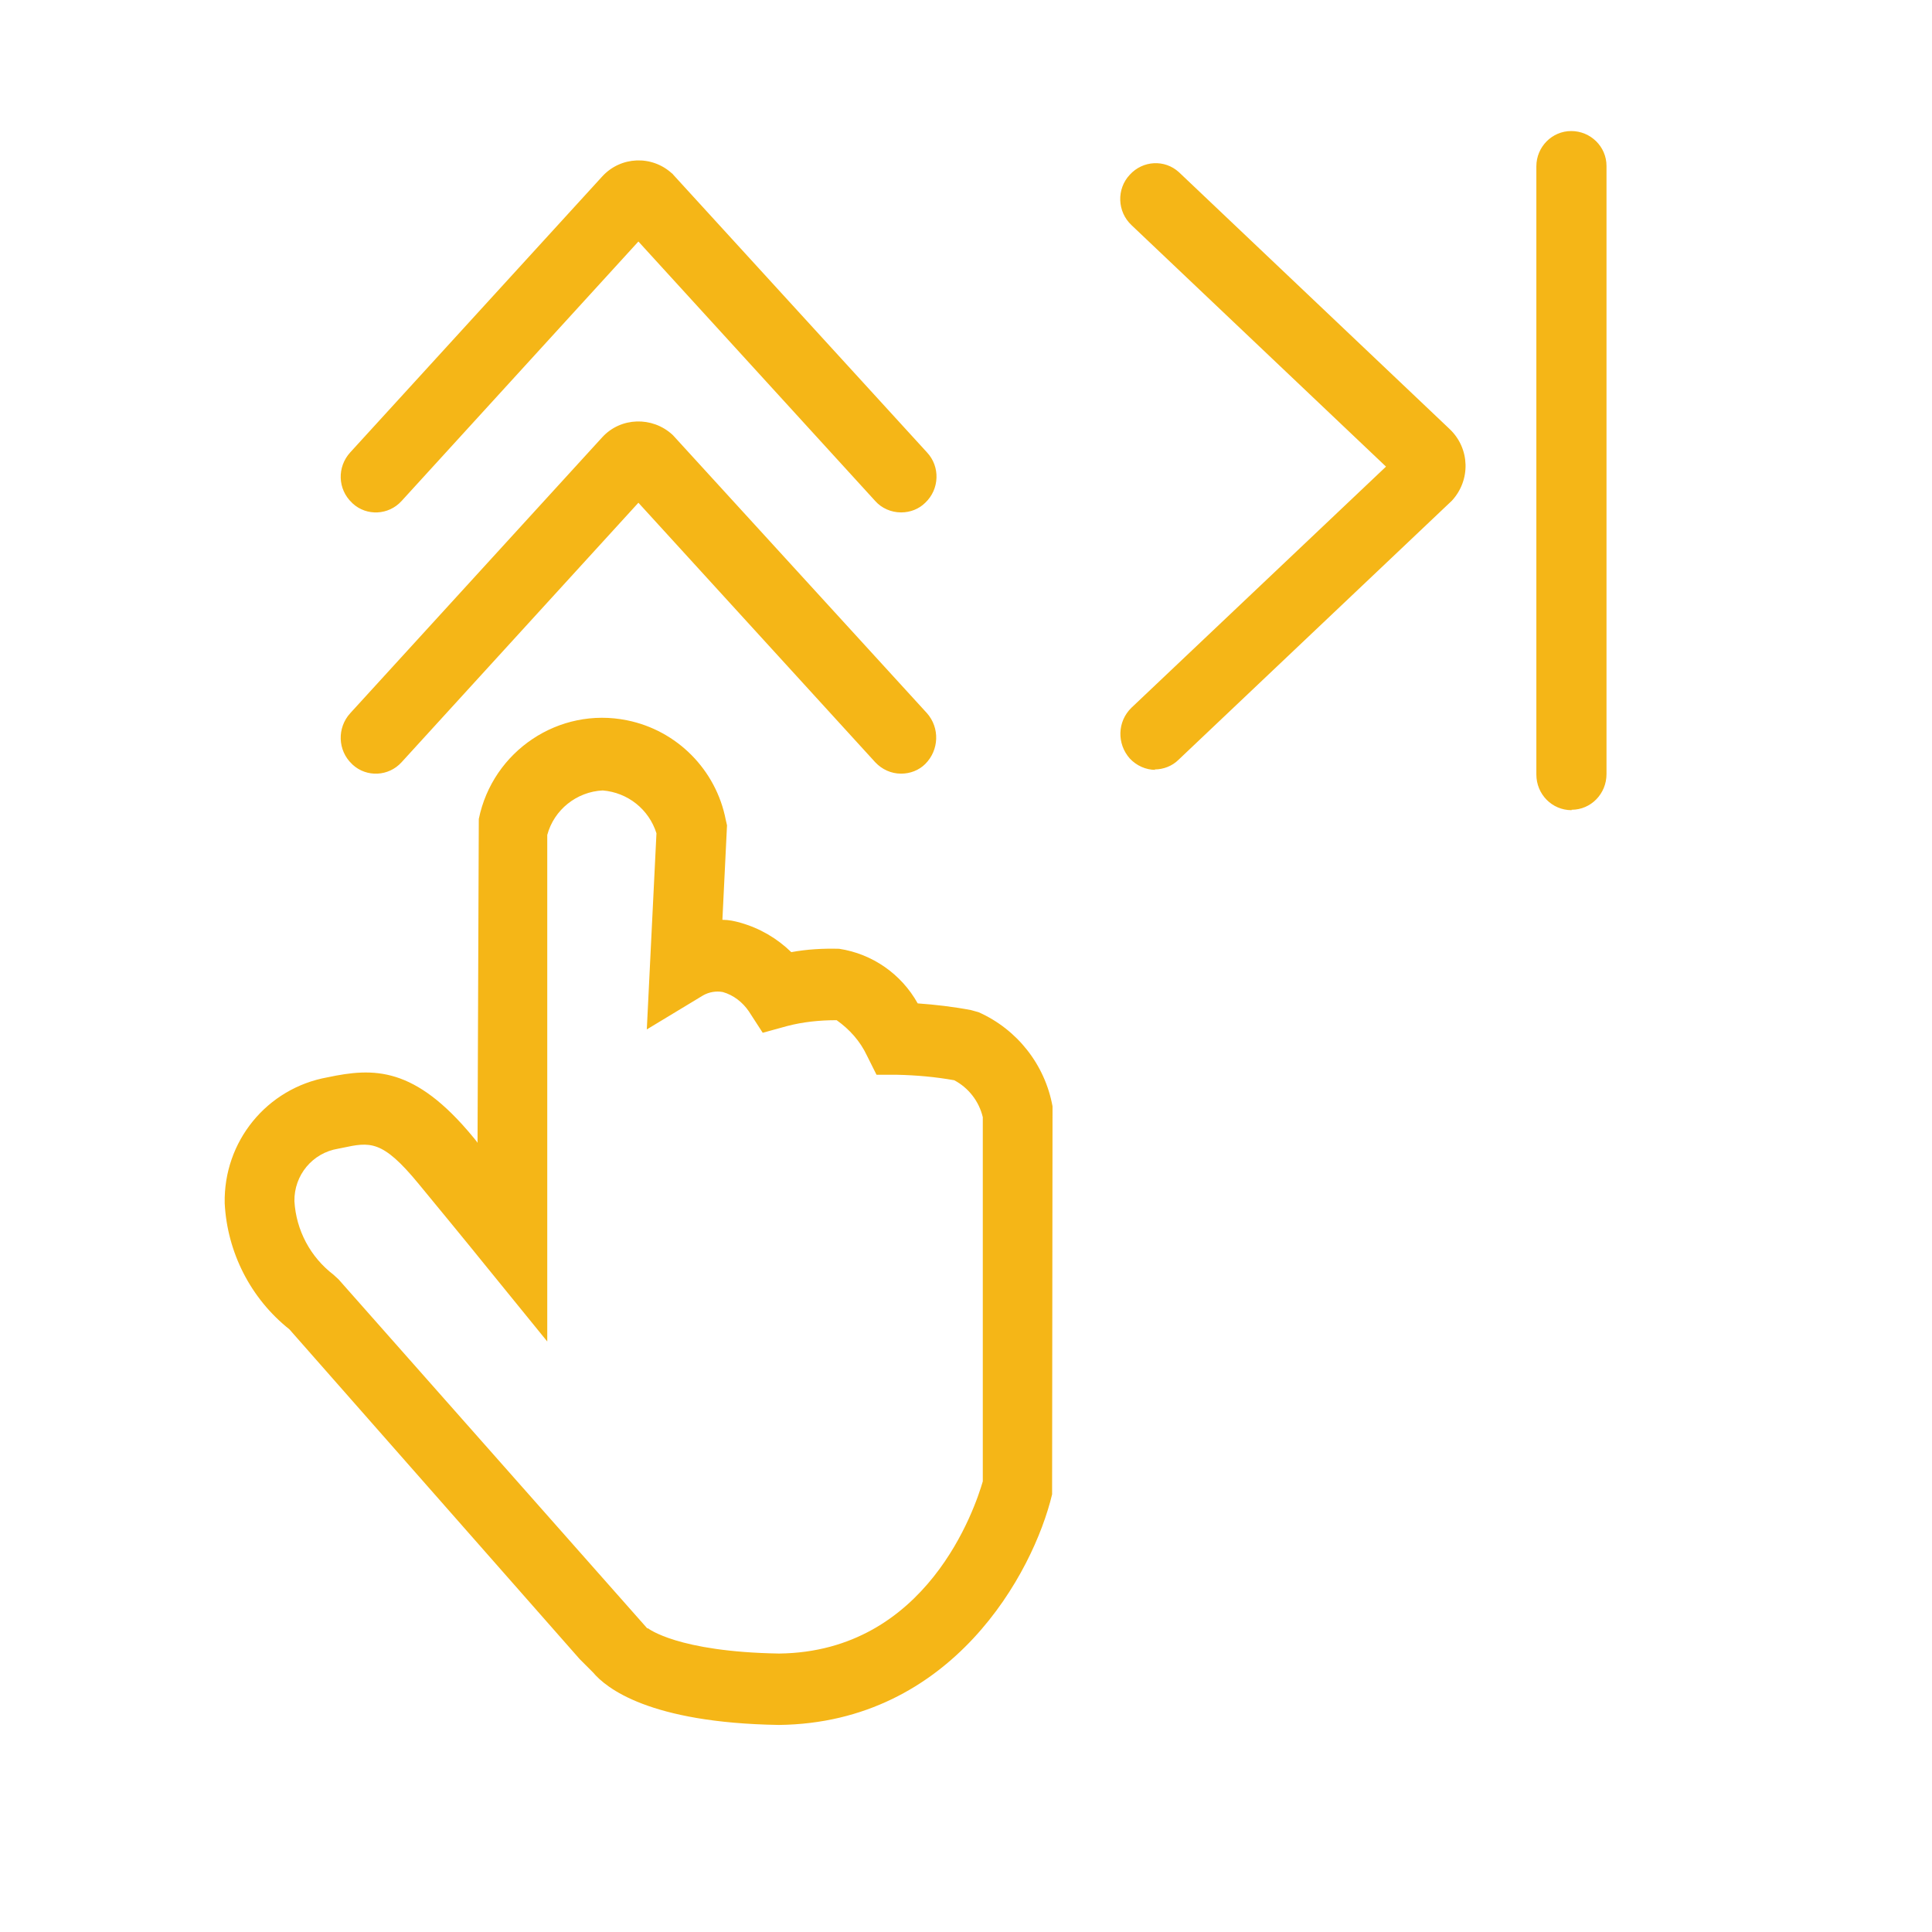 <?xml version="1.0" encoding="UTF-8"?>
<svg id="_レイヤー_2" data-name="レイヤー 2" xmlns="http://www.w3.org/2000/svg" xmlns:xlink="http://www.w3.org/1999/xlink" viewBox="0 0 46 46">
  <defs>
    <style>
      .cls-1 {
        fill: none;
      }

      .cls-2 {
        clip-path: url(#clippath);
      }

      .cls-3 {
        fill: #f5b617;
        fill-rule: evenodd;
      }
    </style>
    <clipPath id="clippath">
      <rect id="_長方形_4410" data-name="長方形 4410" class="cls-1" width="46" height="46"/>
    </clipPath>
  </defs>
  <g id="_レイヤー_1-2" data-name="レイヤー 1">
    <g class="cls-2">
      <path id="svg_icon_06.svg" data-name="svg icon 06.svg" class="cls-3" d="m18.54,41.07c-3.08-.05-4.11-.88-4.42-1.25l-.32-.32-6.91-7.85c-.92-.73-1.48-1.83-1.54-3-.03-1.47,1-2.74,2.45-3,1.09-.23,2.07-.27,3.47,1.43.03.04.07.08.1.13l.03-7.71c.33-1.62,1.91-2.68,3.53-2.35,1.19.24,2.12,1.18,2.35,2.37l.03.13-.11,2.25c.15,0,.29.03.43.07.46.13.87.37,1.21.7.38-.07.76-.09,1.14-.08.79.12,1.48.6,1.87,1.3.42.03.85.08,1.27.16l.18.05c.92.41,1.58,1.25,1.76,2.24v.16s-.01,9.08-.01,9.08c-.45,1.88-2.39,5.44-6.5,5.49Zm-3.11-2.3s.7.56,3.12.6c3.53-.04,4.67-3.48,4.85-4.1v-8.67c-.09-.38-.34-.7-.68-.88-.45-.08-.9-.12-1.35-.13h-.5s-.23-.46-.23-.46c-.16-.34-.41-.62-.72-.84-.4,0-.8.04-1.18.14l-.58.16-.33-.51c-.15-.22-.37-.39-.62-.46-.16-.03-.33,0-.47.08l-1.34.81.23-4.67c-.18-.57-.68-.97-1.28-1.02-.62.03-1.16.46-1.32,1.06v12.06l-1.48-1.82s-.36-.45-1.58-1.93c-.87-1.06-1.16-1-1.82-.86l-.1.02c-.61.1-1.05.63-1.04,1.25.04.69.38,1.33.93,1.75l.12.11,7.35,8.31h0Zm6.02-20.35c-.23,0-.45-.1-.61-.27l-5.64-6.18-5.64,6.18c-.31.34-.83.36-1.16.06,0,0-.01-.01-.02-.02-.34-.32-.36-.86-.04-1.21l6-6.57c.44-.48,1.19-.5,1.67-.06,0,0,.01.01.02.02l6.04,6.61c.31.35.29.88-.04,1.21-.15.15-.36.23-.57.23h0Zm0-6.22c-.23,0-.46-.1-.61-.27l-5.64-6.18-5.64,6.18c-.31.34-.83.36-1.16.06,0,0-.01-.01-.02-.02-.34-.32-.36-.85-.04-1.2l6-6.57c.44-.48,1.18-.51,1.66-.07.01,0,.02.02.03.03l6.04,6.61c.32.34.3.88-.04,1.2-.15.15-.36.23-.57.23h0Zm6.06,6.13c-.23,0-.45-.1-.61-.27-.31-.35-.3-.88.04-1.21l6.06-5.74-6.06-5.75c-.34-.32-.36-.86-.04-1.2.31-.34.83-.37,1.17-.06,0,0,0,0,0,0l6.45,6.12c.48.46.5,1.21.05,1.7l-6.51,6.17c-.15.15-.36.23-.57.23h0Zm9.91.96c-.47,0-.84-.38-.84-.85h0V3.96c0-.46.37-.84.83-.84.46,0,.84.37.84.83h0v14.48c0,.47-.37.85-.83.85h0Z"/>
    </g>
  </g>
</svg>